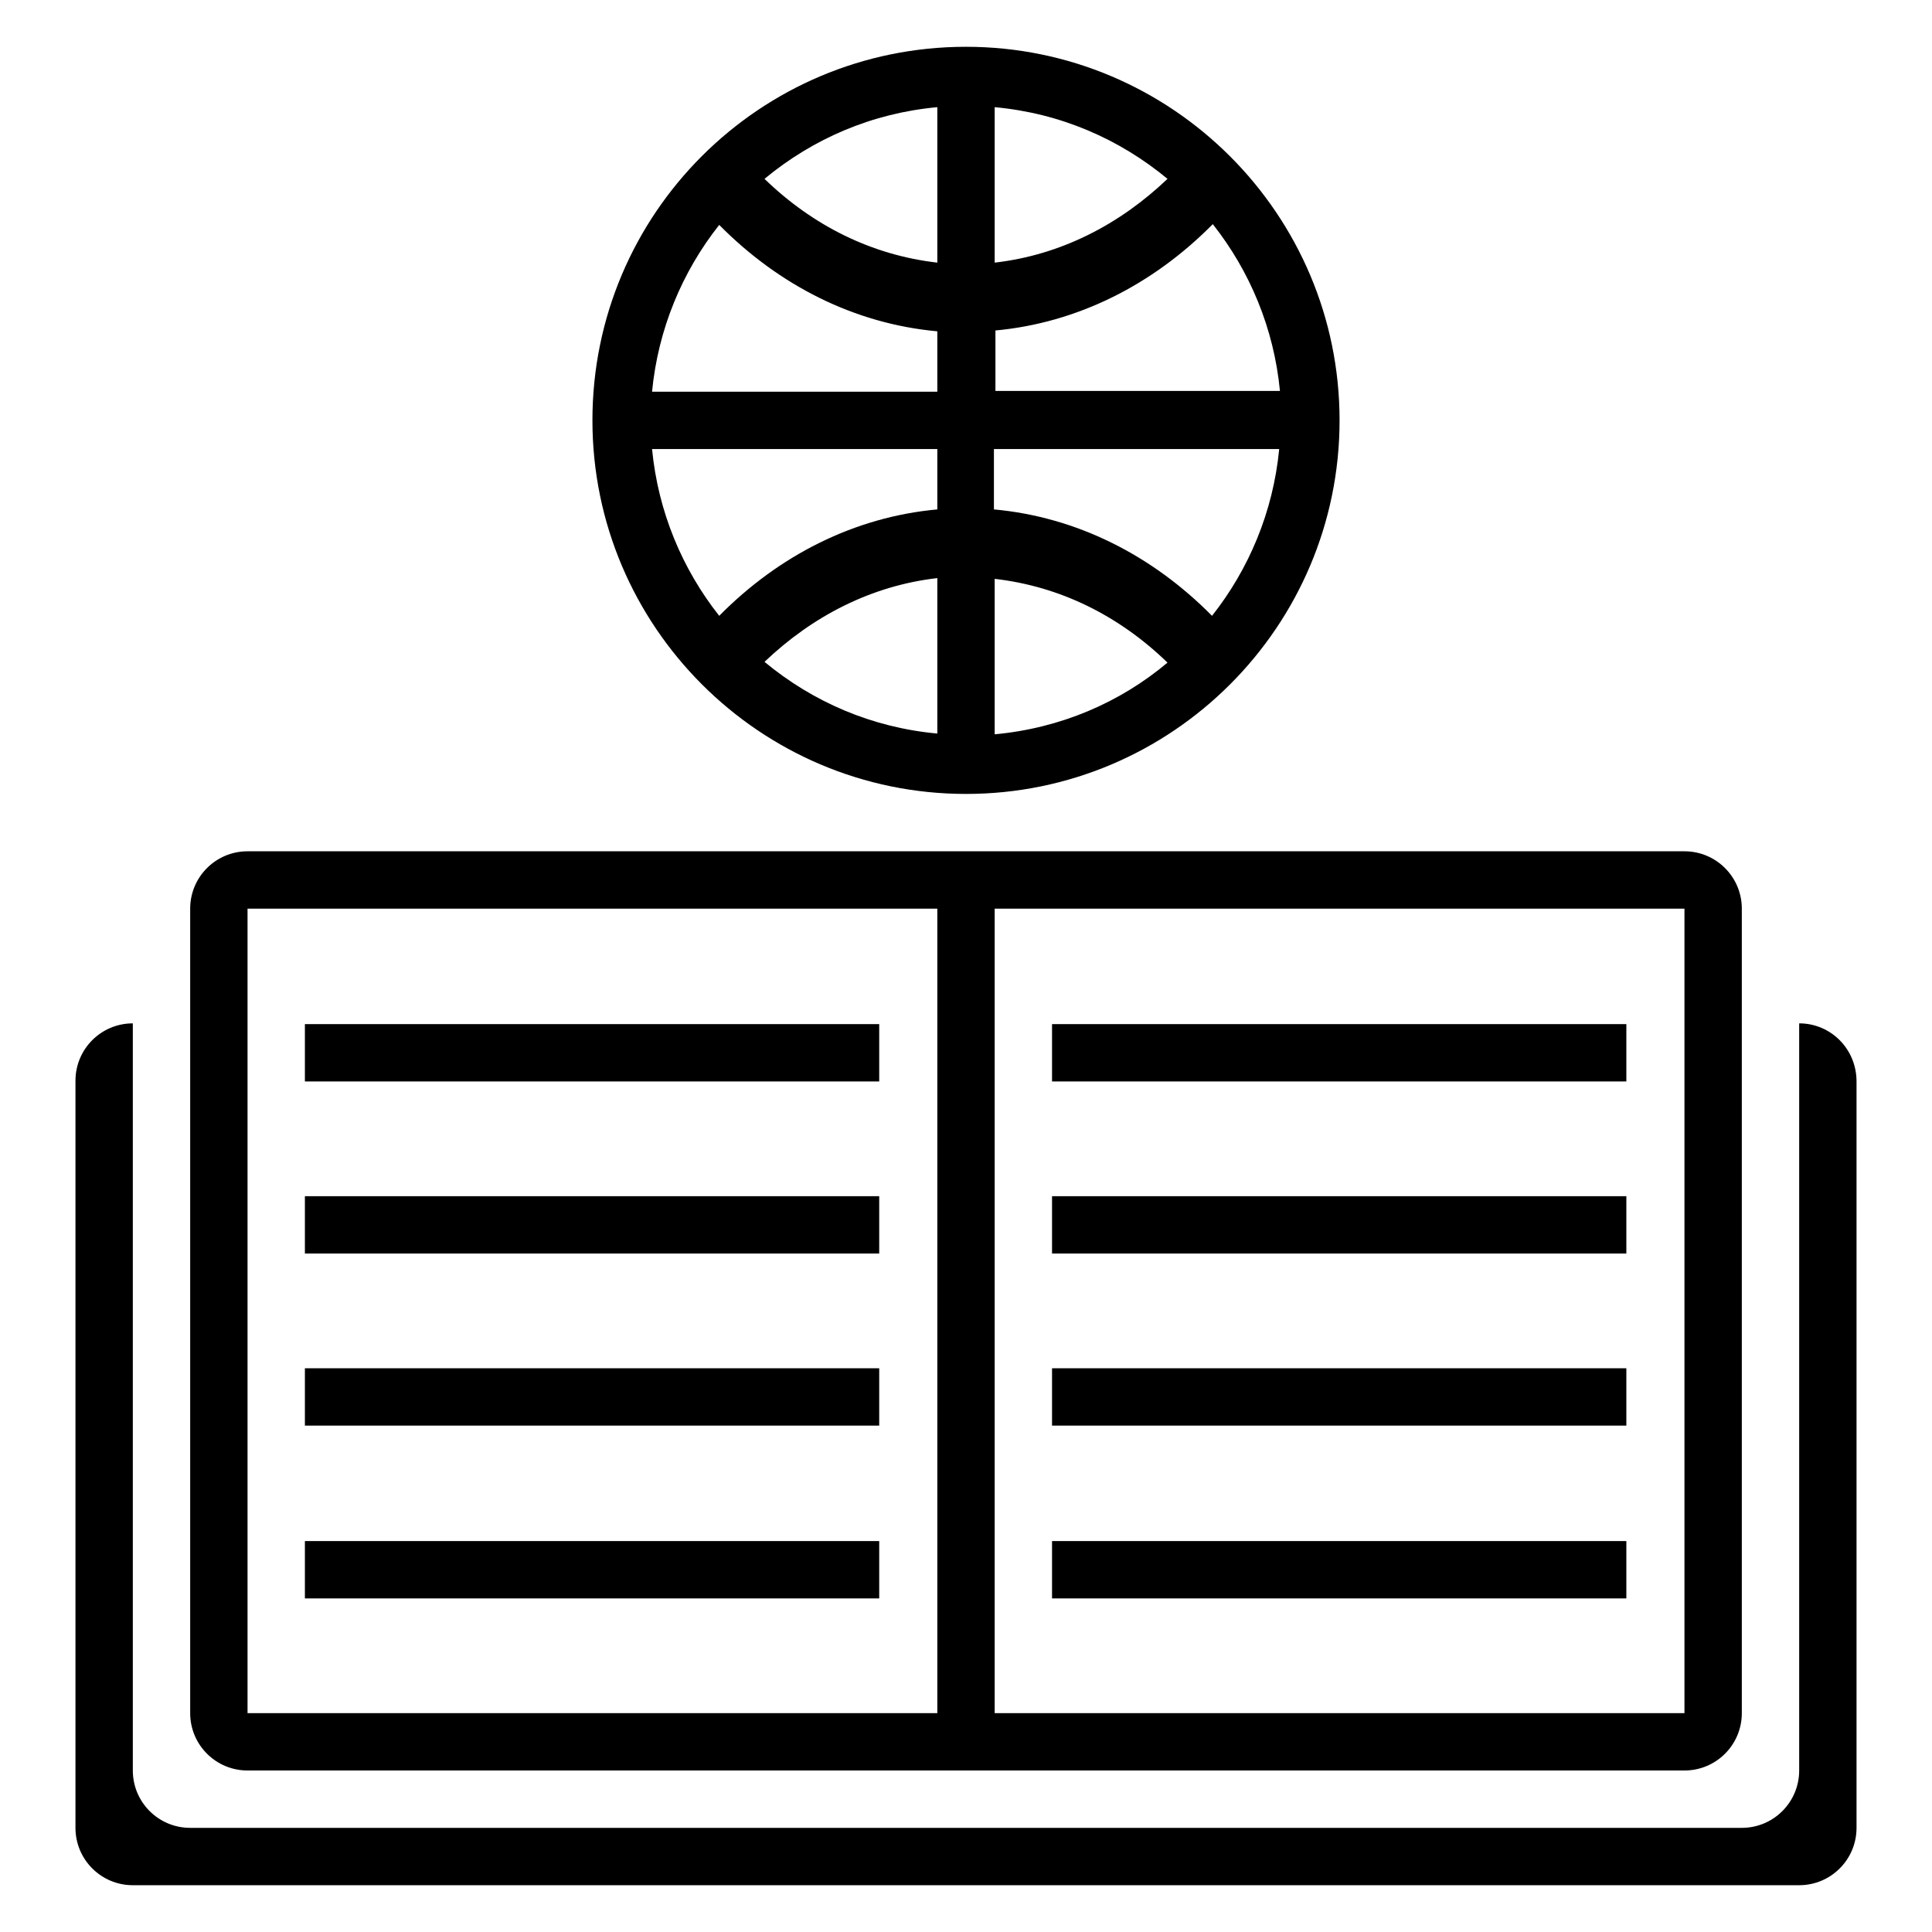 <?xml version="1.0" encoding="utf-8"?>
<!-- Svg Vector Icons : http://www.onlinewebfonts.com/icon -->
<!DOCTYPE svg PUBLIC "-//W3C//DTD SVG 1.1//EN" "http://www.w3.org/Graphics/SVG/1.1/DTD/svg11.dtd">
<svg version="1.1" xmlns="http://www.w3.org/2000/svg" xmlns:xlink="http://www.w3.org/1999/xlink" x="0px" y="0px" viewBox="0 0 256 256" enable-background="new 0 0 256 256" xml:space="preserve">
<g><g><path fill="#000000" d="M128,105.2c27.3,0,49.5-22.2,49.5-49.5c0-27.3-22.2-49.5-49.5-49.5S78.5,28.3,78.5,55.7C78.5,83,100.7,105.2,128,105.2z M131.8,14.2c8.7,0.8,16.5,4.2,22.9,9.5c-6.4,6.1-14.2,10.1-22.9,11.1V14.2z M131.8,43.8c11-1,21-6.1,28.9-14.1c4.9,6.2,8.1,13.8,8.9,22.1h-37.7V43.8z M131.8,59.5h37.7c-0.8,8.3-4,15.9-8.9,22.1c-7.9-8-17.9-13.1-28.9-14.1V59.5L131.8,59.5z M131.8,76.7c8.7,1,16.5,4.9,22.9,11.1c-6.3,5.3-14.2,8.7-22.9,9.5V76.7z M124.2,97.2c-8.7-0.8-16.5-4.2-22.9-9.5c6.4-6.1,14.2-10.1,22.9-11.1V97.2z M124.2,14.2v20.6c-8.7-1-16.5-4.9-22.9-11.1C107.7,18.4,115.5,15,124.2,14.2z M95.3,29.8c7.9,8,17.9,13.1,28.9,14.1v8H86.4C87.2,43.6,90.4,36,95.3,29.8z M124.2,59.5v8c-11,1-21,6.1-28.9,14.1c-4.9-6.2-8.1-13.8-8.9-22.1H124.2z M40.4,143.3h76.1v-7.6H40.4V143.3z M139.4,211.8h76.1v-7.6h-76.1V211.8z M40.4,166.1h76.1v-7.6H40.4V166.1z M238.4,135.6v99c0,4.2-3.4,7.6-7.6,7.6H25.2c-4.2,0-7.6-3.4-7.6-7.6v-99c-4.2,0-7.6,3.4-7.6,7.6v99c0,4.2,3.4,7.6,7.6,7.6h220.8c4.2,0,7.6-3.4,7.6-7.6v-98.9C246,139,242.6,135.6,238.4,135.6z M40.4,188.9h76.1v-7.6H40.4V188.9z M32.8,234.6h91.4h7.6h91.4c4.2,0,7.6-3.4,7.6-7.6V120.4c0-4.2-3.4-7.6-7.6-7.6h-91.4h-7.6H32.8c-4.2,0-7.6,3.4-7.6,7.6V227C25.2,231.2,28.6,234.6,32.8,234.6z M131.8,120.4h91.4V227h-91.4V120.4z M32.8,120.4h91.4V227H32.8V120.4z M139.4,188.9h76.1v-7.6h-76.1V188.9z M40.4,211.8h76.1v-7.6H40.4V211.8z M139.4,166.1h76.1v-7.6h-76.1V166.1z M139.4,143.3h76.1v-7.6h-76.1V143.3z"/></g></g>
</svg>